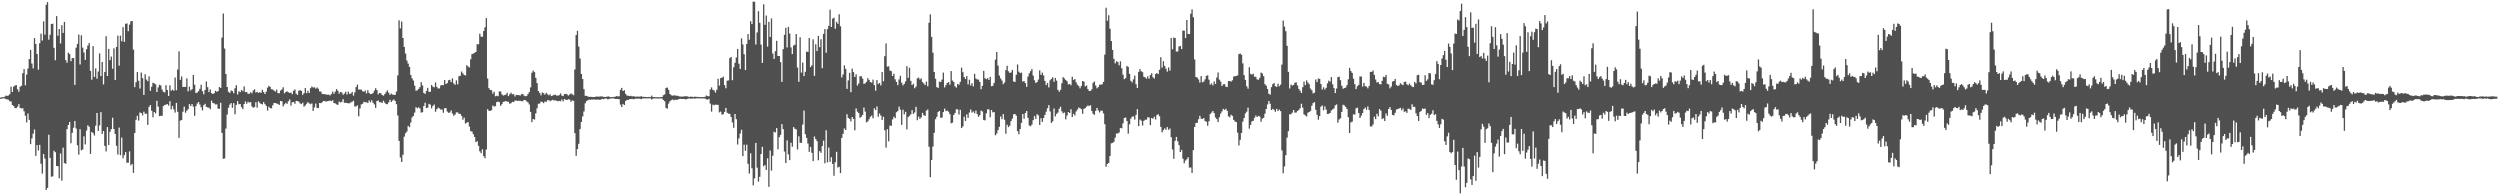<svg xmlns="http://www.w3.org/2000/svg" width="1920" height="150"><path fill="#4f4f4f" d="M0 74.945h1v1H0zM1 74.61h1v1H1zM2 74.635h1v1H2zM3 74.329h1v1.128H3zM4 73.424h1v2.772H4zM5 73.609h1v2.655H5zM6 73.368h1v3.243H6zM7 72.283h1v5.549H7zM8 66.57h1v11.319H8zM9 70.625h1v10.01H9zM10 66.584h1v14.774H10zM11 65.679h1v17.307H11zM12 65.334h1v17.782H12zM13 68.553h1v13.42H13zM14 70.456h1v9.493H14zM15 66.615h1v16.203H15zM16 65.824h1v17.509H16zM17 56.208h1v26.886H17zM18 53.045h1v32.48H18zM19 65.495h1v23.389H19zM20 57.227h1v36.843H20zM21 52.637h1v34.551H21zM22 45.377h1v46.658H22zM23 38.396h1v72.277H23zM24 48.778h1v57.507H24zM25 52.526h1v50.138H25zM26 29.232h1v70.237H26zM27 33.727h1v85.97H27zM28 41.452h1v69.95H28zM29 53.515h1v61.971H29zM30 33.186h1v78.067H30zM31 25.862h1v99.861H31zM32 31.143h1v102.205H32zM33 16.372h1v101.964H33zM34 26.634h1v95.195H34zM35 3.71h1v142.171H35zM36 1.597h1v142.618H36zM37 30.469h1v73.007H37zM38 26.693h1v94.598H38zM39 18.478h1v117.262H39zM40 18.178h1v117.266H40zM41 36.697h1v79.063H41zM42 46.284h1v70.606H42zM43 12.37h1v115.115H43zM44 27.464h1v100.177H44zM45 22.249h1v114.642H45zM46 33.366h1v84.518H46zM47 19.359h1v119.409H47zM48 25.289h1v88.141H48zM49 16.771h1v108.457H49zM50 46.176h1v79.598H50zM51 48.188h1v50.999H51zM52 40.516h1v55.48H52zM53 41.588h1v52.046H53zM54 47.01h1v63.016H54zM55 44.652h1v57.363H55zM56 44.521h1v53.577H56zM57 65.197h1v27.686H57zM58 36.629h1v62.071H58zM59 33.699h1v77.855H59zM60 26.526h1v92.282H60zM61 49.505h1v49.74H61zM62 27.159h1v88.326H62zM63 36.565h1v78.303H63zM64 40.39h1v64.294H64zM65 45.972h1v64.918H65zM66 37.795h1v62.435H66zM67 34.947h1v61.268H67zM68 33.088h1v64.283H68zM69 54.436h1v63.768H69zM70 61.208h1v40.101H70zM71 35.451h1v66.857H71zM72 59.07h1v45.005H72zM73 52.576h1v43.973H73zM74 60.438h1v26.326H74zM75 54.922h1v45.63H75zM76 41.027h1v55.295H76zM77 58.44h1v27.698H77zM78 47.638h1v55.148H78zM79 64.849h1v35.759H79zM80 55.251h1v56.756H80zM81 27.816h1v88.498H81zM82 58.347h1v39.277H82zM83 37.538h1v73.804H83zM84 46.177h1v55.063H84zM85 43.409h1v55.751H85zM86 52.771h1v37.647H86zM87 37.103h1v61.991H87zM88 61.372h1v41.517H88zM89 36.067h1v75.925H89zM90 27.353h1v91.31H90zM91 50.424h1v47.58H91zM92 27.379h1v91.891H92zM93 31.733h1v73.883H93zM94 20.82h1v100.768H94zM95 32.157h1v86.961H95zM96 18.256h1v98.567H96zM97 17.982h1v106.982H97zM98 23.94h1v101.023H98zM99 18.885h1v97.404H99zM100 16.382h1v110.596H100zM101 16.104h1v109.813H101zM102 38.097h1v94.653H102zM103 66.939h1v35.254H103zM104 63.112h1v28.912H104zM105 55.36h1v33.56H105zM106 62.031h1v30.595H106zM107 67.968h1v18.381H107zM108 55.692h1v31.149H108zM109 60.038h1v28.601H109zM110 72.932h1v12.84H110zM111 57.004h1v30.366H111zM112 61.155h1v26.202H112zM113 62.404h1v33.502H113zM114 58.645h1v23.446H114zM115 69.737h1v10.882H115zM116 66.607h1v18.414H116zM117 63.564h1v26.506H117zM118 64.058h1v21.983H118zM119 64.784h1v22.331H119zM120 70.677h1v6.724H120zM121 67.112h1v14.756H121zM122 65.075h1v24.101H122zM123 65.653h1v23.293H123zM124 68.782h1v20.169H124zM125 70.496h1v10.975H125zM126 70.959h1v9.714H126zM127 65.432h1v14.913H127zM128 69.145h1v10.767H128zM129 73.694h1v7.4H129zM130 65.53h1v12.192H130zM131 69.656h1v14.292H131zM132 68.815h1v12.539H132zM133 69.671h1v14.351H133zM134 59.566h1v26.899H134zM135 69.305h1v9.729H135zM136 53.426h1v32.445H136zM137 39.417h1v66.467H137zM138 61.341h1v31.281H138zM139 58.73h1v33.464H139zM140 66.744h1v19.079H140zM141 66.736h1v15.171H141zM142 66.786h1v19.769H142zM143 60.216h1v24.761H143zM144 70.132h1v13.741H144zM145 66.585h1v13.382H145zM146 69.414h1v12.045H146zM147 68.53h1v11.411H147zM148 57.593h1v24.334H148zM149 65.035h1v23.906H149zM150 71.494h1v10.022H150zM151 71.088h1v8.439H151zM152 69.999h1v8.343H152zM153 68.207h1v12.056H153zM154 65.055h1v17.38H154zM155 70.021h1v14.822H155zM156 72.387h1v8.436H156zM157 69.097h1v10.61H157zM158 62.546h1v19.54H158zM159 66.988h1v15.549H159zM160 70.682h1v12.062H160zM161 68.673h1v15.248H161zM162 71.55h1v5.782H162zM163 72.185h1v6.897H163zM164 71.644h1v7.749H164zM165 69.726h1v10.491H165zM166 70.525h1v9.622H166zM167 70.004h1v13.423H167zM168 66.854h1v16.727H168zM169 67.541h1v11.434H169zM170 28.882h1v73.223H170zM171 10.413h1v111.56H171zM172 37.259h1v84.46H172zM173 56.824h1v41.909H173zM174 66.802h1v21.161H174zM175 70.431h1v12.32H175zM176 71.449h1v8.881H176zM177 69.465h1v9.674H177zM178 69.959h1v12.83H178zM179 71.578h1v7.645H179zM180 67.802h1v19.948H180zM181 65.457h1v15.105H181zM182 72.574h1v5.097H182zM183 70.016h1v10.029H183zM184 70.767h1v9.166H184zM185 69.046h1v13.276H185zM186 70.017h1v13.896H186zM187 66.367h1v13.528H187zM188 70.753h1v7.188H188zM189 70.66h1v8.987H189zM190 72.044h1v6.12H190zM191 71.994h1v6.826H191zM192 70.946h1v7.496H192zM193 71.67h1v10.028H193zM194 69.549h1v13.231H194zM195 68.511h1v13.617H195zM196 71.024h1v7.475H196zM197 70.485h1v12.212H197zM198 71.304h1v6.497H198zM199 70.824h1v8.148H199zM200 71.327h1v8.519H200zM201 68.953h1v11.207H201zM202 70.672h1v7.744H202zM203 72.192h1v7.785H203zM204 70.333h1v10.966H204zM205 67.321h1v17.69H205zM206 65.928h1v16.05H206zM207 66.738h1v16.381H207zM208 68.551h1v14.626H208zM209 68.701h1v12.214H209zM210 69.575h1v9.455H210zM211 70.364h1v8.788H211zM212 68.835h1v10.703H212zM213 71.507h1v8.338H213zM214 71.602h1v8.969H214zM215 69.548h1v8.006H215zM216 68.649h1v9.123H216zM217 67.041h1v14.69H217zM218 71.687h1v8.4H218zM219 70.641h1v8.343H219zM220 70.143h1v9.608H220zM221 70.882h1v6.895H221zM222 71.383h1v4.939H222zM223 71.102h1v10.019H223zM224 72.325h1v6.228H224zM225 69.709h1v8.693H225zM226 68.715h1v10.986H226zM227 71.993h1v5.462H227zM228 72.866h1v4.768H228zM229 69.618h1v8.521H229zM230 69.281h1v10.128H230zM231 69.772h1v10.182H231zM232 72.876h1v5.993H232zM233 71.529h1v10.405H233zM234 67.65h1v13.309H234zM235 71.555h1v8.108H235zM236 69.733h1v8.715H236zM237 71.406h1v8.028H237zM238 67.742h1v12.282H238zM239 66.478h1v12.934H239zM240 67.188h1v18.003H240zM241 67.086h1v15.445H241zM242 68.031h1v11.536H242zM243 67.166h1v15.669H243zM244 68.144h1v14.917H244zM245 70.201h1v8.896H245zM246 70.356h1v8.92H246zM247 72.154h1v6.344H247zM248 72.294h1v5.172H248zM249 72.273h1v5.458H249zM250 72.61h1v5.388H250zM251 72.722h1v4.98H251zM252 72.666h1v4.847H252zM253 73.336h1v3.889H253zM254 72.288h1v5.423H254zM255 70.375h1v6.617H255zM256 72.051h1v7.079H256zM257 70.355h1v9.064H257zM258 68.453h1v11.71H258zM259 69.737h1v10.792H259zM260 71.922h1v6.093H260zM261 70.668h1v8.019H261zM262 71.01h1v7.237H262zM263 72.811h1v3.382H263zM264 71.812h1v7.155H264zM265 70.454h1v8.491H265zM266 72.545h1v6.533H266zM267 70.372h1v8.986H267zM268 72.076h1v7.225H268zM269 71.768h1v6.844H269zM270 70.61h1v7.494H270zM271 73.461h1v3.901H271zM272 70.947h1v10.793H272zM273 66.876h1v14.91H273zM274 64.949h1v15.947H274zM275 68.881h1v20.47H275zM276 68.675h1v14.643H276zM277 68.865h1v11.351H277zM278 69.98h1v9.758H278zM279 70.495h1v7.7H279zM280 69.469h1v9.109H280zM281 71.705h1v6.792H281zM282 69.297h1v9.834H282zM283 71.314h1v5.771H283zM284 72.318h1v6.257H284zM285 72.159h1v4.847H285zM286 71.469h1v7.41H286zM287 69.569h1v10.61H287zM288 67.736h1v15.124H288zM289 69.177h1v8.457H289zM290 72.477h1v4.727H290zM291 71.366h1v7.197H291zM292 71.653h1v6.798H292zM293 72.964h1v6.134H293zM294 73.489h1v3.88H294zM295 72.315h1v6.499H295zM296 70.87h1v9.008H296zM297 69.374h1v10.715H297zM298 71.15h1v7.494H298zM299 72.87h1v3.799H299zM300 71.926h1v6.425H300zM301 72.578h1v4.643H301zM302 72.844h1v3.506H302zM303 72.859h1v4.712H303zM304 70.324h1v9.703H304zM305 57.919h1v30.747H305zM306 15.607h1v92.624H306zM307 21.805h1v99.207H307zM308 16.53h1v107.9H308zM309 29.198h1v89.686H309zM310 36.037h1v68.942H310zM311 41.122h1v61.231H311zM312 46.557h1v54.436H312zM313 48.864h1v47.816H313zM314 51.401h1v46.308H314zM315 57.533h1v36.58H315zM316 60.176h1v29.973H316zM317 61.823h1v27.151H317zM318 65.793h1v20.622H318zM319 69.639h1v12.686H319zM320 69.39h1v13.789H320zM321 68.325h1v14.041H321zM322 66.992h1v16.334H322zM323 63.066h1v23.445H323zM324 65.565h1v20.55H324zM325 71.36h1v10.07H325zM326 72.088h1v6.755H326zM327 69.772h1v13.227H327zM328 67.556h1v15.127H328zM329 70.567h1v9.198H329zM330 70.463h1v9.924H330zM331 65.271h1v17.955H331zM332 66.536h1v14.832H332zM333 67.066h1v13.201H333zM334 63.343h1v22.519H334zM335 66.734h1v17.197H335zM336 67.92h1v14.757H336zM337 67.868h1v15.4H337zM338 65.625h1v18.48H338zM339 65.239h1v18.875H339zM340 65.454h1v21.131H340zM341 61.51h1v21.633H341zM342 64.503h1v18.529H342zM343 63.807h1v21.863H343zM344 61.667h1v24.94H344zM345 61.274h1v25.08H345zM346 63.063h1v21.797H346zM347 60.15h1v27.055H347zM348 64.038h1v24.904H348zM349 65.106h1v22.902H349zM350 61.708h1v24.602H350zM351 64.748h1v21.575H351zM352 58.52h1v28.894H352zM353 58.158h1v29.295H353zM354 54.929h1v34.077H354zM355 56.301h1v35.637H355zM356 57.541h1v32.82H356zM357 57.942h1v36.95H357zM358 50.08h1v44.173H358zM359 51.065h1v42.7H359zM360 51.802h1v45.425H360zM361 45.534h1v55.173H361zM362 41.536h1v59.528H362zM363 41.149h1v61.906H363zM364 40.566h1v64.622H364zM365 39.824h1v69.339H365zM366 33.962h1v74.454H366zM367 34.021h1v77.947H367zM368 25.851h1v90.378H368zM369 28.164h1v89.543H369zM370 28.232h1v86.429H370zM371 23.847h1v96.081H371zM372 20.95h1v100.553H372zM373 13.896h1v100.943H373zM374 60.253h1v23.614H374zM375 67.685h1v17.374H375zM376 69.057h1v16.207H376zM377 69.268h1v15.375H377zM378 71.908h1v9.117H378zM379 70.415h1v11.468H379zM380 73.945h1v7.575H380zM381 73.538h1v4.914H381zM382 73.896h1v4.058H382zM383 70.211h1v8.255H383zM384 70.306h1v10.989H384zM385 72.445h1v7.535H385zM386 73.355h1v4.901H386zM387 73.011h1v4.973H387zM388 72.669h1v4.912H388zM389 71.262h1v6.753H389zM390 73.851h1v4.324H390zM391 72.42h1v7.318H391zM392 71.197h1v8.048H392zM393 72.47h1v5.714H393zM394 72.246h1v6.182H394zM395 74.078h1v3.212H395zM396 72.859h1v4.305H396zM397 73.034h1v4.517H397zM398 72.989h1v4.375H398zM399 73.423h1v3.97H399zM400 72.338h1v5.388H400zM401 72.085h1v5.691H401zM402 73.427h1v3.3H402zM403 73.938h1v2.957H403zM404 73.683h1v4.164H404zM405 72.171h1v6.4H405zM406 70.722h1v9.495H406zM407 67.102h1v18.879H407zM408 55.876h1v37.971H408zM409 54.185h1v37.231H409zM410 55.409h1v36.422H410zM411 59.789h1v27.294H411zM412 63.869h1v19.255H412zM413 69.898h1v9.81H413zM414 71.32h1v8.174H414zM415 73.227h1v4.75H415zM416 70.955h1v7.4H416zM417 71.587h1v7.668H417zM418 72.708h1v5.205H418zM419 71.29h1v6.989H419zM420 72.333h1v4.643H420zM421 73.222h1v3.681H421zM422 72.427h1v5.303H422zM423 73.757h1v3.354H423zM424 73.419h1v3.216H424zM425 72.883h1v4.367H425zM426 72.692h1v4.295H426zM427 73.402h1v4.017H427zM428 73.43h1v4.367H428zM429 73.076h1v4.367H429zM430 71.751h1v6.005H430zM431 73.363h1v3.033H431zM432 73.816h1v4.076H432zM433 72.219h1v3.841H433zM434 72.077h1v4.516H434zM435 72.426h1v4.429H435zM436 73.371h1v2.839H436zM437 72.612h1v3.826H437zM438 71.722h1v6.463H438zM439 72.42h1v4.686H439zM440 73.129h1v4.357H440zM441 53.334h1v48.937H441zM442 26.864h1v92.813H442zM443 23.672h1v90.827H443zM444 35.739h1v74.697H444zM445 44.957h1v54.211H445zM446 56.781h1v36.927H446zM447 60.661h1v28.793H447zM448 68.506h1v17.11H448zM449 73.57h1v5.742H449zM450 73.609h1v3.937H450zM451 74.097h1v2.9H451zM452 74.467h1v2.04H452zM453 74.293h1v2.342H453zM454 74.436h1v1.89H454zM455 74.541h1v1.998H455zM456 74.494h1v1.782H456zM457 74.303h1v2.3H457zM458 74.067h1v2.434H458zM459 74.259h1v2.208H459zM460 74.188h1v2.438H460zM461 73.979h1v2.503H461zM462 74.107h1v1.752H462zM463 74.403h1v1.765H463zM464 74.449h1v1.381H464zM465 74.396h1v1.113H465zM466 74.128h1v2.118H466zM467 74.057h1v2.147H467zM468 74.551h1v1.102H468zM469 74.578h1v1.093H469zM470 74.522h1v1.016H470zM471 74.45h1v1.123H471zM472 74.225h1v1.775H472zM473 73.804h1v2.173H473zM474 74.041h1v2.007H474zM475 73.923h1v2.257H475zM476 69.091h1v11.226H476zM477 67.478h1v14.673H477zM478 69.883h1v9.931H478zM479 69.32h1v11.33H479zM480 72.054h1v5.529H480zM481 73.374h1v3.383H481zM482 73.503h1v3.255H482zM483 73.755h1v2.429H483zM484 73.556h1v2.481H484zM485 74.026h1v1.884H485zM486 73.877h1v2.349H486zM487 74.123h1v1.877H487zM488 74.248h1v1.449H488zM489 74.187h1v1.659H489zM490 74.17h1v1.525H490zM491 74.249h1v1.555H491zM492 73.848h1v2.349H492zM493 74.37h1v1.266H493zM494 74.308h1v1.278H494zM495 74.497h1v1.07H495zM496 74.453h1v1.128H496zM497 74.525h1v1H497zM498 74.382h1v1.11H498zM499 74.575h1v1H499zM500 73.426h1v2.986H500zM501 74.496h1v1.295H501zM502 74.524h1v1H502zM503 74.664h1v1H503zM504 74.637h1v1H504zM505 74.656h1v1H505zM506 74.632h1v1H506zM507 74.581h1v1H507zM508 74.511h1v1.195H508zM509 73.128h1v3.721H509zM510 72.513h1v5.275H510zM511 67.558h1v15.263H511zM512 67.246h1v16.21H512zM513 68.974h1v10.577H513zM514 72.165h1v5.637H514zM515 73.088h1v3.86H515zM516 73.476h1v2.901H516zM517 73.29h1v3.692H517zM518 73.24h1v3.28H518zM519 73.575h1v3.148H519zM520 73.528h1v3.067H520zM521 73.966h1v2.087H521zM522 74.131h1v1.736H522zM523 74.248h1v1.803H523zM524 74.092h1v1.844H524zM525 74.073h1v1.972H525zM526 73.86h1v2.457H526zM527 73.92h1v2.228H527zM528 74.198h1v1.483H528zM529 74.485h1v1.106H529zM530 74.117h1v1.699H530zM531 74.328h1v1.412H531zM532 74.425h1v1.072H532zM533 74.304h1v1.449H533zM534 74.3h1v1.324H534zM535 74.455h1v1.01H535zM536 74.443h1v1.069H536zM537 74.56h1v1H537zM538 74.599h1v1H538zM539 74.62h1v1H539zM540 74.496h1v1H540zM541 74.354h1v1.354H541zM542 73.315h1v3.005H542zM543 73.81h1v2.755H543zM544 73.915h1v2.029H544zM545 68.692h1v10.892H545zM546 67.101h1v18.592H546zM547 68.969h1v11.393H547zM548 69.459h1v11.413H548zM549 71.078h1v9.275H549zM550 68.938h1v11.538H550zM551 60.515h1v20.046H551zM552 65.745h1v20.601H552zM553 59.987h1v25.731H553zM554 59.664h1v28.385H554zM555 58.897h1v28.758H555zM556 65.37h1v20.583H556zM557 67.767h1v15.139H557zM558 61.967h1v24.663H558zM559 61.739h1v25.564H559zM560 44.66h1v42.802H560zM561 43.764h1v46.051H561zM562 61.617h1v32.402H562zM563 51.671h1v46.479H563zM564 48.229h1v39.34H564zM565 44.152h1v47.404H565zM566 37.634h1v73.365H566zM567 48.952h1v57.325H567zM568 52.936h1v49.626H568zM569 29.456h1v70.213H569zM570 34.146h1v85.773H570zM571 41.676h1v69.418H571zM572 53.782h1v61.98H572zM573 33.74h1v77.389H573zM574 26.185h1v99.639H574zM575 30.522h1v102.791H575zM576 16.299h1v101.484H576zM577 18.513h1v110.717H577zM578 1.249h1v141.116H578zM579 1.374h1v135.638H579zM580 34.225h1v75.523H580zM581 24.916h1v103.84H581zM582 8.626h1v130.902H582zM583 17.517h1v118.242H583zM584 34.211h1v84.099H584zM585 48.351h1v64.452H585zM586 3.259h1v124.468H586zM587 19.07h1v107.703H587zM588 11.924h1v118.593H588zM589 35.766h1v85.838H589zM590 16.745h1v126.728H590zM591 28.353h1v87.281H591zM592 14.171h1v116.899H592zM593 41.085h1v78.538H593zM594 45.252h1v55.963H594zM595 39.297h1v62.43H595zM596 31.323h1v67.023H596zM597 42.995h1v71.681H597zM598 43.02h1v62.326H598zM599 47.715h1v55.838H599zM600 62.853h1v32.473H600zM601 37.737h1v61.468H601zM602 26.796h1v89.597H602zM603 21.367h1v103.874H603zM604 36.478h1v71.364H604zM605 20.654h1v97.898H605zM606 25.745h1v97.242H606zM607 36.418h1v73.219H607zM608 41.54h1v71.162H608zM609 34.981h1v62.592H609zM610 34.286h1v64.601H610zM611 26.178h1v73.227H611zM612 51.841h1v62.894H612zM613 62.825h1v41.888H613zM614 28.605h1v80.95H614zM615 55.771h1v54.011H615zM616 48.02h1v47.668H616zM617 58.423h1v26.486H617zM618 55.088h1v47.952H618zM619 39.612h1v66.336H619zM620 39.884h1v70.358H620zM621 29.151h1v87.505H621zM622 51.492h1v61.353H622zM623 50.261h1v67.098H623zM624 30.184h1v93.546H624zM625 58.241h1v46.556H625zM626 33.988h1v72.754H626zM627 39.228h1v69.221H627zM628 27.562h1v95.53H628zM629 36.254h1v79.813H629zM630 30.171h1v87.196H630zM631 52.353h1v59.814H631zM632 26.037h1v82.011H632zM633 22.387h1v102.984H633zM634 40.523h1v59.5H634zM635 22.349h1v102.386H635zM636 19.881h1v93.401H636zM637 7.416h1v116.911H637zM638 20.675h1v100.035H638zM639 14.28h1v111.614H639zM640 13.589h1v121.375H640zM641 22.089h1v102.469H641zM642 16.72h1v99.879H642zM643 18.267h1v110.387H643zM644 10.94h1v117.173H644zM645 20.187h1v112.725H645zM646 59.465h1v46.429H646zM647 57.177h1v45.574H647zM648 50.18h1v48.461H648zM649 52.915h1v46.928H649zM650 68.232h1v19.471H650zM651 61.755h1v28.763H651zM652 55.911h1v35.422H652zM653 70.821h1v22.466H653zM654 52.678h1v37.168H654zM655 55.349h1v36.035H655zM656 59.113h1v40.951H656zM657 57.104h1v26.152H657zM658 65.713h1v20.028H658zM659 64.144h1v22.716H659zM660 58.555h1v31.89H660zM661 58.528h1v31.153H661zM662 60.352h1v27.906H662zM663 64.424h1v18.211H663zM664 63.983h1v21.742H664zM665 62.836h1v31.097H665zM666 60.034h1v33.212H666zM667 61.394h1v30.178H667zM668 63.007h1v26.708H668zM669 63.478h1v25.261H669zM670 61.123h1v29.697H670zM671 65.371h1v17.807H671zM672 69.627h1v14.891H672zM673 61.55h1v20.234H673zM674 64.592h1v25.035H674zM675 63.749h1v23.37H675zM676 65.63h1v23.134H676zM677 55.22h1v36.893H677zM678 62.398h1v27.283H678zM679 43.18h1v56.88H679zM680 33.326h1v80.107H680zM681 51.215h1v48.025H681zM682 50.93h1v57.602H682zM683 54.146h1v42.264H683zM684 54.667h1v41.968H684zM685 58.336h1v33.398H685zM686 56.563h1v33.093H686zM687 60.923h1v29.853H687zM688 62.861h1v23.382H688zM689 65.368h1v19.963H689zM690 61.006h1v20.872H690zM691 58.193h1v26.031H691zM692 63.464h1v32.452H692zM693 65.611h1v18.665H693zM694 64.411h1v23.469H694zM695 62.44h1v23.425H695zM696 50.774h1v48.655H696zM697 59.736h1v30.176H697zM698 51.964h1v36.977H698zM699 62.119h1v25.684H699zM700 65.292h1v19.289H700zM701 64.327h1v23.182H701zM702 67.777h1v18.536H702zM703 66.472h1v15.556H703zM704 60.153h1v32.173H704zM705 59.599h1v29.948H705zM706 61.01h1v30.261H706zM707 60.267h1v29.914H707zM708 63.056h1v23.642H708zM709 64.1h1v24.275H709zM710 65.356h1v23.674H710zM711 62.625h1v22.337H711zM712 66.275h1v17.831H712zM713 17.513h1v95.187H713zM714 11.037h1v125.064H714zM715 28.32h1v94.582H715zM716 40.47h1v72.128H716zM717 55.283h1v46.686H717zM718 60.466h1v31.084H718zM719 66.939h1v22.788H719zM720 67.55h1v18.398H720zM721 62.672h1v22.562H721zM722 62.975h1v27.47H722zM723 61.146h1v29.104H723zM724 55.75h1v30.326H724zM725 67.132h1v16.319H725zM726 65.379h1v19.956H726zM727 63.733h1v21.211H727zM728 62.954h1v22.812H728zM729 65.043h1v22.683H729zM730 54.602h1v40.058H730zM731 61.86h1v32.369H731zM732 62.989h1v25.291H732zM733 66.321h1v20.398H733zM734 67.265h1v16.643H734zM735 64.388h1v19.627H735zM736 65.139h1v22.804H736zM737 62.873h1v21.454H737zM738 51.912h1v46.465H738zM739 55.473h1v41.588H739zM740 59.17h1v30.473H740zM741 60.605h1v32.255H741zM742 58.374h1v29.509H742zM743 64.805h1v25.716H743zM744 61.229h1v25.202H744zM745 65.646h1v18.398H745zM746 63.855h1v22.639H746zM747 66.368h1v19.193H747zM748 56.697h1v30.335H748zM749 60.314h1v24.609H749zM750 61.03h1v26.574H750zM751 61.111h1v28.573H751zM752 62.949h1v25.512H752zM753 68.481h1v16.447H753zM754 65.89h1v19.698H754zM755 54.446h1v37.646H755zM756 60.115h1v32.359H756zM757 60.844h1v26.219H757zM758 60.002h1v23.968H758zM759 61.465h1v22.592H759zM760 59.036h1v31.018H760zM761 66.223h1v18.305H761zM762 65.89h1v20.448H762zM763 63.62h1v22.435H763zM764 45.792h1v58.068H764zM765 39.876h1v62.687H765zM766 50.332h1v49.546H766zM767 58.016h1v39.352H767zM768 60.224h1v29.229H768zM769 61.832h1v29.708H769zM770 64.658h1v22.976H770zM771 63.381h1v28.594H771zM772 53.849h1v48.843H772zM773 50.523h1v45.21H773zM774 54.714h1v42.946H774zM775 56.085h1v40.425H775zM776 55.623h1v37.453H776zM777 53.699h1v37.413H777zM778 62.585h1v25.21H778zM779 62.959h1v24.578H779zM780 57.437h1v31.397H780zM781 49.513h1v51.204H781zM782 55.068h1v48.045H782zM783 56.119h1v42.981H783zM784 55.76h1v38.586H784zM785 62.614h1v24.934H785zM786 62.238h1v28.96H786zM787 63.778h1v23.008H787zM788 66.655h1v18.609H788zM789 58.84h1v31.681H789zM790 56.259h1v40.146H790zM791 54.691h1v42.3H791zM792 53.029h1v42.655H792zM793 58.08h1v34.195H793zM794 61.631h1v27.522H794zM795 63.748h1v27.528H795zM796 62.98h1v24.715H796zM797 61.093h1v27.55H797zM798 54.076h1v41.928H798zM799 57.491h1v33.3H799zM800 55.747h1v37.878H800zM801 57.975h1v32.661H801zM802 62.117h1v26.22H802zM803 65.334h1v20.445H803zM804 63.767h1v19.387H804zM805 67.118h1v13.646H805zM806 61.621h1v24.002H806zM807 60.591h1v33.84H807zM808 59.338h1v33.83H808zM809 62.845h1v20.532H809zM810 59.912h1v29.548H810zM811 61.884h1v25.581H811zM812 69.001h1v17.4H812zM813 70.442h1v13.055H813zM814 68.971h1v13.022H814zM815 64.007h1v21.493H815zM816 59.237h1v27.801H816zM817 60.265h1v26.091H817zM818 61.374h1v30.254H818zM819 62.376h1v26.35H819zM820 64.846h1v21.146H820zM821 64.45h1v22.319H821zM822 65.465h1v18.384H822zM823 58.941h1v30.928H823zM824 61.444h1v25.976H824zM825 60.655h1v28.047H825zM826 63.166h1v22.445H826zM827 65.065h1v19.13H827zM828 66.12h1v16.464H828zM829 67.838h1v15.295H829zM830 65.958h1v17.904H830zM831 62.225h1v25.179H831zM832 62.716h1v20.849H832zM833 66.356h1v16.703H833zM834 65.643h1v16.205H834zM835 68.415h1v12.659H835zM836 69.846h1v11.545H836zM837 69.874h1v10.904H837zM838 68.62h1v16.569H838zM839 63.628h1v23.761H839zM840 62.559h1v25.633H840zM841 65.625h1v19.514H841zM842 67.86h1v15.039H842zM843 66.849h1v17.927H843zM844 65.056h1v21.296H844zM845 64.995h1v19.975H845zM846 64.782h1v20.253H846zM847 62.865h1v24.262H847zM848 41.912h1v53.482H848zM849 5.954h1v122.104H849zM850 15.903h1v109.98H850zM851 11.718h1v113.429H851zM852 22.017h1v97.752H852zM853 31.538h1v78.546H853zM854 38.335h1v71.458H854zM855 45.174h1v63.71H855zM856 48.711h1v56.976H856zM857 46.998h1v55.505H857zM858 47.646h1v54.885H858zM859 50.182h1v51.598H859zM860 47.091h1v51.137H860zM861 52.427h1v46.131H861zM862 57.376h1v37.321H862zM863 60.8h1v29.818H863zM864 60.004h1v30.206H864zM865 50.656h1v42.251H865zM866 51.476h1v51.177H866zM867 56.713h1v38.775H867zM868 62.044h1v29.021H868zM869 63.3h1v26.359H869zM870 60.916h1v28.494H870zM871 58.094h1v33.78H871zM872 64.669h1v23.553H872zM873 67.57h1v16.224H873zM874 55.242h1v41.636H874zM875 53.113h1v38.693H875zM876 54.731h1v37.927H876zM877 55.425h1v40.984H877zM878 58.933h1v33.904H878zM879 59.436h1v32.499H879zM880 60.399h1v31.531H880zM881 58.604h1v31.457H881zM882 60.48h1v29.794H882zM883 57.641h1v38.498H883zM884 56.243h1v34.377H884zM885 59.317h1v31.881H885zM886 60.294h1v29.429H886zM887 56.902h1v34.901H887zM888 56.069h1v32.289H888zM889 56.958h1v30.745H889zM890 53.587h1v35.728H890zM891 43.942h1v53.478H891zM892 51.943h1v49.671H892zM893 47.004h1v52.933H893zM894 50.662h1v47.9H894zM895 52.773h1v46.864H895zM896 54.975h1v42.593H896zM897 51.768h1v47.916H897zM898 54.198h1v44.532H898zM899 29.144h1v76.204H899zM900 37.833h1v76.973H900zM901 28.839h1v93.122H901zM902 29.213h1v78.938H902zM903 39.65h1v65.49H903zM904 39.467h1v69H904zM905 35.692h1v75.739H905zM906 35.288h1v81.424H906zM907 37.693h1v77.468H907zM908 23.461h1v98.424H908zM909 23.59h1v101.783H909zM910 29.248h1v94.032H910zM911 15.356h1v106.966H911zM912 26.001h1v94.705H912zM913 26.222h1v102.516H913zM914 10.568h1v118.024H914zM915 7.241h1v125.593H915zM916 13.248h1v102.026H916zM917 45.676h1v51.846H917zM918 59.129h1v35.404H918zM919 59.557h1v34.708H919zM920 60.953h1v30.657H920zM921 63.453h1v25.529H921zM922 58.469h1v32.666H922zM923 63.166h1v28.251H923zM924 62.628h1v28.003H924zM925 60.937h1v32.021H925zM926 58.219h1v35.25H926zM927 57.891h1v38.679H927zM928 61.199h1v31.946H928zM929 64.959h1v22.525H929zM930 64.049h1v22.439H930zM931 65.579h1v19.62H931zM932 62.502h1v24.407H932zM933 64.464h1v25.763H933zM934 59.548h1v31.887H934zM935 55.671h1v38.09H935zM936 61.144h1v28.926H936zM937 62.62h1v24.606H937zM938 66.065h1v19.44H938zM939 64.767h1v18.833H939zM940 64.608h1v19.804H940zM941 66.535h1v16.958H941zM942 66.884h1v18.237H942zM943 62.256h1v27.085H943zM944 62.276h1v27.837H944zM945 62.682h1v25.506H945zM946 61.628h1v27.373H946zM947 58.778h1v33.294H947zM948 58.55h1v34.785H948zM949 58.336h1v35.402H949zM950 57.922h1v43.98H950zM951 41.568h1v70.134H951zM952 41.116h1v66.253H952zM953 42.066h1v60.038H953zM954 48.68h1v44.723H954zM955 57.689h1v32.975H955zM956 61.376h1v25.726H956zM957 66.242h1v19.532H957zM958 68.087h1v14.603H958zM959 51.598h1v47.218H959zM960 56.729h1v39.236H960zM961 57.278h1v35.979H961zM962 56.562h1v36.222H962zM963 58.869h1v31.602H963zM964 59.049h1v29.695H964zM965 60.962h1v28.883H965zM966 61.232h1v27.741H966zM967 59.774h1v29.73H967zM968 55.757h1v37.799H968zM969 56.498h1v34.538H969zM970 58.525h1v31.976H970zM971 64.673h1v22.632H971zM972 65.77h1v17.967H972zM973 68.304h1v11.94H973zM974 71.971h1v5.575H974zM975 72.682h1v6.972H975zM976 66.9h1v17.596H976zM977 64.619h1v18.936H977zM978 63.673h1v20.716H978zM979 66.155h1v19.695H979zM980 66.749h1v16.869H980zM981 64.264h1v21.059H981zM982 66.246h1v17.953H982zM983 65.003h1v20.353H983zM984 49.617h1v65.885H984zM985 15.795h1v117.276H985zM986 20.428h1v107.43H986zM987 23.981h1v95.207H987zM988 35.162h1v70.568H988zM989 55.202h1v45.581H989zM990 67.916h1v19.861H990zM991 64.971h1v22.78H991zM992 65.74h1v20.743H992zM993 65.222h1v19.267H993zM994 63.562h1v22.989H994zM995 63.253h1v23.186H995zM996 65.58h1v19.721H996zM997 68.23h1v16.22H997zM998 69.681h1v13.482H998zM999 71.415h1v8.237H999zM1000 66.955h1v15.668H1000zM1001 62.721h1v25.062H1001zM1002 65.399h1v23.203H1002zM1003 61.702h1v27.73H1003zM1004 63.387h1v23.179H1004zM1005 64.702h1v21.324H1005zM1006 68.027h1v17.143H1006zM1007 69.344h1v11.886H1007zM1008 71.716h1v7.444H1008zM1009 71.157h1v7.304H1009zM1010 61.024h1v23.261H1010zM1011 63.053h1v25.126H1011zM1012 60.336h1v31.562H1012zM1013 60.554h1v28.619H1013zM1014 64.577h1v17.327H1014zM1015 68.748h1v12.249H1015zM1016 67.09h1v17.587H1016zM1017 68.772h1v12.935H1017zM1018 67.488h1v16.697H1018zM1019 64.065h1v23.483H1019zM1020 61.945h1v25.457H1020zM1021 62.698h1v24.09H1021zM1022 59.21h1v25.656H1022zM1023 64.736h1v19.275H1023zM1024 67.701h1v15.624H1024zM1025 71.48h1v9.473H1025zM1026 68.019h1v12.172H1026zM1027 59.287h1v34.936H1027zM1028 58.865h1v32.877H1028zM1029 61.581h1v29.239H1029zM1030 65.823h1v20.134H1030zM1031 68.137h1v12.3H1031zM1032 67.613h1v13.381H1032zM1033 67.236h1v14.9H1033zM1034 65.398h1v18.35H1034zM1035 60.917h1v29.076H1035zM1036 52.137h1v49.998H1036zM1037 54.592h1v39.416H1037zM1038 56.007h1v37.457H1038zM1039 60.439h1v27.367H1039zM1040 64.592h1v23.419H1040zM1041 68.459h1v14.692H1041zM1042 66.193h1v16.473H1042zM1043 65.159h1v21.623H1043zM1044 58.652h1v31.955H1044zM1045 58.851h1v29.982H1045zM1046 66.498h1v20.355H1046zM1047 63.642h1v20.125H1047zM1048 66.212h1v16.388H1048zM1049 66.47h1v17.868H1049zM1050 67.861h1v13.916H1050zM1051 65.974h1v18.54H1051zM1052 55.183h1v41.831H1052zM1053 55.227h1v41.924H1053zM1054 54.131h1v41.473H1054zM1055 57.553h1v32.032H1055zM1056 61.025h1v30.445H1056zM1057 63.362h1v24.05H1057zM1058 63.04h1v26.327H1058zM1059 64.594h1v19.157H1059zM1060 64.818h1v20.175H1060zM1061 62.083h1v29.375H1061zM1062 58.95h1v31.836H1062zM1063 59.304h1v33.698H1063zM1064 57.599h1v29.533H1064zM1065 64.379h1v24.521H1065zM1066 64.859h1v18.805H1066zM1067 67.848h1v14.372H1067zM1068 66.466h1v18.004H1068zM1069 62.634h1v25.656H1069zM1070 62.192h1v26.415H1070zM1071 60.545h1v26.098H1071zM1072 65.305h1v18.825H1072zM1073 66.097h1v17.627H1073zM1074 65.589h1v17.713H1074zM1075 63.948h1v18.879H1075zM1076 64.761h1v19.95H1076zM1077 65.385h1v17.93H1077zM1078 62.928h1v22.938H1078zM1079 62.71h1v22.789H1079zM1080 64.729h1v21.93H1080zM1081 65.462h1v17.925H1081zM1082 64.167h1v19.463H1082zM1083 65.478h1v18.989H1083zM1084 66.512h1v13.566H1084zM1085 66.869h1v15.159H1085zM1086 62.885h1v19.164H1086zM1087 64.09h1v22.947H1087zM1088 57.82h1v31.256H1088zM1089 57.419h1v35.467H1089zM1090 63.065h1v22.977H1090zM1091 63.451h1v21.736H1091zM1092 65.251h1v18.091H1092zM1093 65.105h1v18.578H1093zM1094 57.788h1v25.574H1094zM1095 62.088h1v26.11H1095zM1096 60.918h1v25.931H1096zM1097 56.047h1v34.694H1097zM1098 56.426h1v31.747H1098zM1099 64.765h1v22.587H1099zM1100 65.113h1v19.586H1100zM1101 61.583h1v26.791H1101zM1102 56.881h1v30.779H1102zM1103 46.935h1v45.871H1103zM1104 49.092h1v46.407H1104zM1105 60.802h1v37.439H1105zM1106 49.931h1v45.517H1106zM1107 44.948h1v46.309H1107zM1108 42.364h1v49.549H1108zM1109 39.1h1v69.379H1109zM1110 45.851h1v65.476H1110zM1111 51.471h1v53.289H1111zM1112 33.43h1v68.54H1112zM1113 35.969h1v80.723H1113zM1114 41.043h1v76.651H1114zM1115 53.838h1v62.931H1115zM1116 33.436h1v73.956H1116zM1117 25.806h1v100.926H1117zM1118 26.043h1v111.974H1118zM1119 14.983h1v101.457H1119zM1120 15.73h1v114.938H1120zM1121 8.482h1v139.986H1121zM1122 2.808h1v125.096H1122zM1123 27.593h1v85.994H1123zM1124 22.913h1v105.053H1124zM1125 13.169h1v130.666H1125zM1126 20.843h1v119.617H1126zM1127 35.946h1v85.737H1127zM1128 43.096h1v79.192H1128zM1129 9.507h1v128.208H1129zM1130 21.389h1v120.651H1130zM1131 21.238h1v113.989H1131zM1132 32.726h1v86.83H1132zM1133 18.275h1v120.604H1133zM1134 41.438h1v75.362H1134zM1135 14.93h1v113.785H1135zM1136 43.819h1v76.709H1136zM1137 42.937h1v56.443H1137zM1138 44.895h1v50.232H1138zM1139 40.616h1v56.684H1139zM1140 44.988h1v64.723H1140zM1141 46.753h1v52.397H1141zM1142 42.723h1v55.801H1142zM1143 63.22h1v31.617H1143zM1144 33.17h1v63.708H1144zM1145 20.152h1v89.502H1145zM1146 28.309h1v103.916H1146zM1147 37.64h1v80.179H1147zM1148 20.879h1v91.72H1148zM1149 34.798h1v75.473H1149zM1150 43.514h1v63.648H1150zM1151 38.066h1v82.228H1151zM1152 26.212h1v78.183H1152zM1153 29.819h1v70.887H1153zM1154 34.318h1v64.662H1154zM1155 43.124h1v75.302H1155zM1156 57.32h1v48.3H1156zM1157 25.458h1v84.093H1157zM1158 54.911h1v54.508H1158zM1159 47.459h1v48.438H1159zM1160 58.445h1v31.353H1160zM1161 49.132h1v54.079H1161zM1162 40.397h1v62.749H1162zM1163 49.625h1v49.358H1163zM1164 34.75h1v79.067H1164zM1165 58.341h1v51.977H1165zM1166 54.018h1v62.164H1166zM1167 27.715h1v90.783H1167zM1168 57.707h1v41.384H1168zM1169 40.394h1v75.526H1169zM1170 17.789h1v84.9H1170zM1171 20.2h1v101.678H1171zM1172 39.831h1v77.299H1172zM1173 24.791h1v90.177H1173zM1174 54.643h1v57.513H1174zM1175 27.826h1v94.254H1175zM1176 24.322h1v103.65H1176zM1177 30.577h1v70.348H1177zM1178 24.717h1v96.975H1178zM1179 22.03h1v91.311H1179zM1180 22.344h1v107.315H1180zM1181 36.258h1v89.513H1181zM1182 16.171h1v106.332H1182zM1183 18.026h1v109.477H1183zM1184 23.116h1v112.158H1184zM1185 21.028h1v102.187H1185zM1186 11.547h1v112.07H1186zM1187 17.955h1v115.51H1187zM1188 16.43h1v120.898H1188zM1189 56.926h1v49.741H1189zM1190 57.578h1v38.667H1190zM1191 46.249h1v49.952H1191zM1192 50.606h1v46.987H1192zM1193 66.895h1v26.308H1193zM1194 55.2h1v36.264H1194zM1195 53.037h1v42.189H1195zM1196 71.235h1v21.864H1196zM1197 50.766h1v40.895H1197zM1198 49.349h1v46.441H1198zM1199 57.42h1v44.151H1199zM1200 56.63h1v29.025H1200zM1201 64.579h1v21.872H1201zM1202 63.314h1v23.624H1202zM1203 60.12h1v30.945H1203zM1204 60.103h1v29.624H1204zM1205 58.438h1v33.336H1205zM1206 60.658h1v23.768H1206zM1207 57.781h1v33.184H1207zM1208 62.022h1v33.185H1208zM1209 62.569h1v26.194H1209zM1210 65.376h1v25.93H1210zM1211 67.24h1v16.547H1211zM1212 68.884h1v14.843H1212zM1213 61.944h1v21.322H1213zM1214 63.006h1v21.02H1214zM1215 64.494h1v23.393H1215zM1216 58.598h1v27.499H1216zM1217 65.414h1v25.392H1217zM1218 64.762h1v20.789H1218zM1219 66.815h1v19.649H1219zM1220 56.852h1v29.939H1220zM1221 62.57h1v22.301H1221zM1222 37.052h1v59.158H1222zM1223 33.291h1v84.467H1223zM1224 55.206h1v47.279H1224zM1225 49.675h1v53.114H1225zM1226 58.601h1v33.063H1226zM1227 60.678h1v30.81H1227zM1228 59.246h1v29.484H1228zM1229 58.47h1v29.818H1229zM1230 60.354h1v30.784H1230zM1231 61.916h1v24.665H1231zM1232 65.976h1v22.081H1232zM1233 60.77h1v24.488H1233zM1234 51.328h1v34.59H1234zM1235 61.39h1v31.418H1235zM1236 66.906h1v19.033H1236zM1237 67.364h1v17.97H1237zM1238 66.348h1v14.952H1238zM1239 54.529h1v35.092H1239zM1240 51.707h1v41.475H1240zM1241 53.293h1v35.529H1241zM1242 62.754h1v29.291H1242zM1243 64.68h1v24.189H1243zM1244 60.828h1v28.331H1244zM1245 64.974h1v18.438H1245zM1246 65.438h1v17.951H1246zM1247 63.687h1v25.369H1247zM1248 61.344h1v27.808H1248zM1249 64.707h1v21.803H1249zM1250 63.049h1v24.612H1250zM1251 65.973h1v20.821H1251zM1252 64.274h1v22.423H1252zM1253 66.362h1v19.956H1253zM1254 67.178h1v18.736H1254zM1255 66.649h1v18.858H1255zM1256 20.085h1v95.737H1256zM1257 8.916h1v124.379H1257zM1258 30.478h1v94.048H1258zM1259 37.431h1v70.375H1259zM1260 52.755h1v42.051H1260zM1261 63.967h1v24.08H1261zM1262 61.694h1v24.992H1262zM1263 65.51h1v19.751H1263zM1264 65.154h1v22.405H1264zM1265 63.544h1v24.677H1265zM1266 58.138h1v37.312H1266zM1267 58.555h1v30.561H1267zM1268 66.88h1v17.521H1268zM1269 65.156h1v20.271H1269zM1270 64.513h1v19.604H1270zM1271 64.099h1v24.46H1271zM1272 64.319h1v22.712H1272zM1273 60.178h1v29.369H1273zM1274 61.977h1v22.987H1274zM1275 58.318h1v28.045H1275zM1276 60.166h1v25.102H1276zM1277 67.427h1v16.301H1277zM1278 66.329h1v16.825H1278zM1279 65.636h1v20.104H1279zM1280 63.362h1v25.032H1280zM1281 59.504h1v36.186H1281zM1282 55.516h1v37.141H1282zM1283 55.631h1v37.921H1283zM1284 63.163h1v26.887H1284zM1285 64.708h1v20.474H1285zM1286 62.293h1v24.932H1286zM1287 62.871h1v23.991H1287zM1288 61.935h1v23.977H1288zM1289 64.6h1v21.963H1289zM1290 61.912h1v28.415H1290zM1291 58.64h1v36.673H1291zM1292 59.944h1v37.528H1292zM1293 57.936h1v34.942H1293zM1294 61.211h1v25.22H1294zM1295 64.615h1v20.421H1295zM1296 67.75h1v17.563H1296zM1297 65.413h1v18.011H1297zM1298 53.829h1v41.749H1298zM1299 61.077h1v29.733H1299zM1300 61.409h1v28.812H1300zM1301 59.144h1v32.8H1301zM1302 57.452h1v30.115H1302zM1303 54.22h1v40.155H1303zM1304 62.474h1v26.993H1304zM1305 62.491h1v25.425H1305zM1306 64.996h1v20.192H1306zM1307 50.522h1v56.271H1307zM1308 49.775h1v49.411H1308zM1309 55.761h1v37.37H1309zM1310 62.342h1v26.952H1310zM1311 61.415h1v24.636H1311zM1312 63.372h1v23.797H1312zM1313 61.383h1v23.936H1313zM1314 64.648h1v21.025H1314zM1315 58.477h1v36.113H1315zM1316 54.921h1v39.008H1316zM1317 56.857h1v37.213H1317zM1318 63.002h1v26.734H1318zM1319 62.229h1v26.576H1319zM1320 64.915h1v21.037H1320zM1321 65.319h1v19.331H1321zM1322 65.34h1v17.175H1322zM1323 63.44h1v23.129H1323zM1324 57.38h1v34.561H1324zM1325 58.269h1v33.206H1325zM1326 58.167h1v35.243H1326zM1327 57.716h1v33.622H1327zM1328 62.573h1v22.713H1328zM1329 65.15h1v22.035H1329zM1330 63.766h1v19.587H1330zM1331 65.551h1v18.339H1331zM1332 66.311h1v18.386H1332zM1333 62.297h1v28.333H1333zM1334 62.708h1v21.611H1334zM1335 64.119h1v22.193H1335zM1336 70.203h1v12.722H1336zM1337 69.788h1v10.067H1337zM1338 70.297h1v11.809H1338zM1339 68.299h1v14.924H1339zM1340 63.631h1v17.095H1340zM1341 54.046h1v38.669H1341zM1342 60.034h1v27.308H1342zM1343 60.271h1v27.755H1343zM1344 69.186h1v16.199H1344zM1345 63.782h1v20.572H1345zM1346 64.539h1v19.269H1346zM1347 66.186h1v19.916H1347zM1348 63.24h1v23.629H1348zM1349 54.846h1v39.619H1349zM1350 45.653h1v55.282H1350zM1351 50.972h1v48.857H1351zM1352 51.954h1v40.811H1352zM1353 60.164h1v33.361H1353zM1354 64.979h1v25.812H1354zM1355 64.705h1v17.932H1355zM1356 68.222h1v14.004H1356zM1357 69.725h1v9.761H1357zM1358 66.332h1v20.976H1358zM1359 57.452h1v31.376H1359zM1360 60.787h1v28.838H1360zM1361 65.902h1v23.019H1361zM1362 68.691h1v15.119H1362zM1363 68.488h1v13.838H1363zM1364 64.165h1v20.083H1364zM1365 64.421h1v19.554H1365zM1366 62.683h1v25.838H1366zM1367 61.973h1v29.206H1367zM1368 63.084h1v30.247H1368zM1369 62.802h1v26.246H1369zM1370 63.182h1v25.733H1370zM1371 63.271h1v24.354H1371zM1372 62.147h1v25.324H1372zM1373 60.338h1v28.142H1373zM1374 58.435h1v31.798H1374zM1375 55.906h1v30.921H1375zM1376 59.469h1v29.862H1376zM1377 60.009h1v30.135H1377zM1378 64.76h1v25.236H1378zM1379 64.575h1v22.631H1379zM1380 63.218h1v23.043H1380zM1381 64.255h1v24.169H1381zM1382 60.212h1v29.551H1382zM1383 61.129h1v30.838H1383zM1384 59.781h1v34.047H1384zM1385 60.632h1v29.282H1385zM1386 58.947h1v32.776H1386zM1387 60.906h1v28.773H1387zM1388 61.978h1v26.859H1388zM1389 62.746h1v25.005H1389zM1390 59.725h1v27.401H1390zM1391 50.582h1v53.679H1391zM1392 7.156h1v116.543H1392zM1393 24.458h1v105.705H1393zM1394 24.912h1v100.735H1394zM1395 25.481h1v98.369H1395zM1396 25.736h1v81.371H1396zM1397 34.974h1v72.614H1397zM1398 45.117h1v60.986H1398zM1399 53.284h1v49.238H1399zM1400 50.287h1v48.832H1400zM1401 59.261h1v38.471H1401zM1402 60.411h1v34.045H1402zM1403 60.526h1v35.274H1403zM1404 61.107h1v30.666H1404zM1405 64.39h1v23.011H1405zM1406 61.23h1v29.418H1406zM1407 61.736h1v26.026H1407zM1408 53.027h1v38.83H1408zM1409 51.836h1v43.562H1409zM1410 58.447h1v38.147H1410zM1411 57.428h1v33.097H1411zM1412 59.648h1v29.925H1412zM1413 62.425h1v32.057H1413zM1414 61.095h1v27.785H1414zM1415 62.207h1v27.542H1415zM1416 59.135h1v30.453H1416zM1417 45.323h1v51.209H1417zM1418 50.053h1v40.021H1418zM1419 57.758h1v32.992H1419zM1420 56.253h1v40.995H1420zM1421 59.053h1v32.742H1421zM1422 58.256h1v31.751H1422zM1423 58.983h1v31.257H1423zM1424 59.046h1v33.924H1424zM1425 60.207h1v28.726H1425zM1426 63.071h1v28.25H1426zM1427 63.66h1v23.367H1427zM1428 58.544h1v30.872H1428zM1429 58.432h1v33.986H1429zM1430 55.955h1v36.138H1430zM1431 56.296h1v35.2H1431zM1432 59.896h1v30.51H1432zM1433 58.004h1v37.615H1433zM1434 54.926h1v43.922H1434zM1435 55.837h1v41.101H1435zM1436 55.506h1v40.055H1436zM1437 58.358h1v36.074H1437zM1438 55.801h1v35.882H1438zM1439 56.936h1v35.349H1439zM1440 51.844h1v42.594H1440zM1441 54.75h1v42.005H1441zM1442 26.728h1v83.492H1442zM1443 38.559h1v69.467H1443zM1444 36.936h1v75.981H1444zM1445 38.494h1v67.848H1445zM1446 21.601h1v82.79H1446zM1447 22.966h1v89.432H1447zM1448 31.389h1v77.291H1448zM1449 28.065h1v84.299H1449zM1450 26.09h1v98.586H1450zM1451 26.563h1v98.391H1451zM1452 27.469h1v93.796H1452zM1453 22.971h1v94.444H1453zM1454 18.295h1v109.445H1454zM1455 23.631h1v98.049H1455zM1456 20.686h1v102.231H1456zM1457 18.046h1v109.895H1457zM1458 18.38h1v110.041H1458zM1459 19.778h1v87.212H1459zM1460 47.195h1v44.55H1460zM1461 66.456h1v22.063H1461zM1462 61.755h1v27.123H1462zM1463 64.406h1v23.898H1463zM1464 61.619h1v27.1H1464zM1465 62.648h1v28.989H1465zM1466 65.149h1v28.3H1466zM1467 67.636h1v19.898H1467zM1468 52.246h1v45.442H1468zM1469 56.369h1v41.309H1469zM1470 56.67h1v39.321H1470zM1471 56.588h1v39.746H1471zM1472 58.81h1v32.584H1472zM1473 59.053h1v32.433H1473zM1474 59.592h1v32.563H1474zM1475 59.923h1v31.871H1475zM1476 58.485h1v36.521H1476zM1477 58.548h1v38.186H1477zM1478 57.13h1v35.464H1478zM1479 59.547h1v28.664H1479zM1480 60.443h1v33.085H1480zM1481 61.497h1v25.033H1481zM1482 63.728h1v21.187H1482zM1483 66.448h1v18.176H1483zM1484 68.641h1v13.783H1484zM1485 65.328h1v24.202H1485zM1486 67.049h1v15.698H1486zM1487 65.543h1v16.61H1487zM1488 66.786h1v16.305H1488zM1489 67.64h1v15.82H1489zM1490 66.007h1v17.187H1490zM1491 65.244h1v17.825H1491zM1492 64.919h1v19.211H1492zM1493 56.23h1v41.99H1493zM1494 37.429h1v62.475H1494zM1495 37.742h1v57.021H1495zM1496 46.059h1v49.807H1496zM1497 56.19h1v34.382H1497zM1498 60.401h1v25.312H1498zM1499 63.601h1v21.515H1499zM1500 63.783h1v19.242H1500zM1501 66.287h1v15.853H1501zM1502 64.119h1v18.833H1502zM1503 69.23h1v13.878H1503zM1504 67.037h1v15.002H1504zM1505 65.259h1v19.302H1505zM1506 64.637h1v19.38H1506zM1507 65.565h1v18.892H1507zM1508 67.012h1v16.143H1508zM1509 68.734h1v12.128H1509zM1510 67.961h1v16.467H1510zM1511 65.061h1v23.538H1511zM1512 64.486h1v24.264H1512zM1513 67.01h1v21.812H1513zM1514 66.424h1v22.894H1514zM1515 64.57h1v21.661H1515zM1516 63.071h1v22.573H1516zM1517 63.926h1v19.139H1517zM1518 65.03h1v19.598H1518zM1519 63.967h1v24.526H1519zM1520 61.734h1v30.217H1520zM1521 65.195h1v21.477H1521zM1522 69.002h1v15.146H1522zM1523 69.043h1v12.339H1523zM1524 69.087h1v11.173H1524zM1525 71.836h1v8.522H1525zM1526 69.433h1v11.36H1526zM1527 55.458h1v54.915H1527zM1528 24.735h1v108.991H1528zM1529 17.464h1v109.456H1529zM1530 24h1v90.538H1530zM1531 38.03h1v72.56H1531zM1532 50.252h1v50.126H1532zM1533 55.28h1v41.381H1533zM1534 56.841h1v40.702H1534zM1535 56.234h1v40.42H1535zM1536 61.44h1v31.817H1536zM1537 56.515h1v40.356H1537zM1538 54.837h1v35.56H1538zM1539 61.474h1v28.181H1539zM1540 61.194h1v29.735H1540zM1541 61.32h1v32.163H1541zM1542 59.506h1v31.727H1542zM1543 57.237h1v35.073H1543zM1544 54.91h1v39.049H1544zM1545 59.857h1v30.068H1545zM1546 62.268h1v28.094H1546zM1547 61.809h1v27.992H1547zM1548 62.95h1v24.431H1548zM1549 65.21h1v21.853H1549zM1550 63.718h1v24.436H1550zM1551 62.873h1v25.838H1551zM1552 62.161h1v25.82H1552zM1553 58.514h1v29.578H1553zM1554 62.307h1v27.147H1554zM1555 57.665h1v34.176H1555zM1556 57.068h1v40.229H1556zM1557 57.06h1v36.981H1557zM1558 59.08h1v31.548H1558zM1559 60.888h1v29.123H1559zM1560 62.426h1v25.493H1560zM1561 63.665h1v24.778H1561zM1562 65.062h1v21.498H1562zM1563 60.775h1v31.122H1563zM1564 54.286h1v41.247H1564zM1565 55.84h1v36.623H1565zM1566 56.298h1v37.292H1566zM1567 58.753h1v35.527H1567zM1568 60.034h1v31.295H1568zM1569 60.642h1v30.345H1569zM1570 57.95h1v42.285H1570zM1571 59.969h1v32.109H1571zM1572 62.7h1v25.743H1572zM1573 63.389h1v23.348H1573zM1574 62.14h1v27.66H1574zM1575 59.239h1v32.253H1575zM1576 58.05h1v33.215H1576zM1577 59.192h1v27.97H1577zM1578 61.656h1v28.116H1578zM1579 53.221h1v47.936H1579zM1580 54.35h1v38.304H1580zM1581 57.828h1v33.249H1581zM1582 62.363h1v25.675H1582zM1583 64.74h1v23.104H1583zM1584 66.94h1v16.529H1584zM1585 65.114h1v17.732H1585zM1586 63.009h1v25.555H1586zM1587 62.333h1v29.88H1587zM1588 60.832h1v28.673H1588zM1589 61.112h1v25.232H1589zM1590 54.81h1v36.451H1590zM1591 60.147h1v29.803H1591zM1592 60.143h1v27.567H1592zM1593 66.751h1v14.992H1593zM1594 66.475h1v14.805H1594zM1595 59.986h1v28.894H1595zM1596 59.358h1v34.302H1596zM1597 57.136h1v29.577H1597zM1598 59.769h1v34.088H1598zM1599 60.104h1v27.304H1599zM1600 60.79h1v30.691H1600zM1601 60.611h1v29.132H1601zM1602 65.677h1v17.557H1602zM1603 66.138h1v17.529H1603zM1604 64.743h1v26.055H1604zM1605 67.898h1v18.706H1605zM1606 65.708h1v19.822H1606zM1607 59.775h1v28.933H1607zM1608 58.579h1v32.79H1608zM1609 60.956h1v27.821H1609zM1610 63.98h1v24.681H1610zM1611 64.695h1v21.3H1611zM1612 62.906h1v23.886H1612zM1613 59.798h1v30.187H1613zM1614 64.259h1v24.263H1614zM1615 62.908h1v22.247H1615zM1616 66.685h1v17.154H1616zM1617 65.975h1v13.931H1617zM1618 68.454h1v11.085H1618zM1619 68.199h1v12.804H1619zM1620 66.349h1v19.775H1620zM1621 53.672h1v34.81H1621zM1622 59.341h1v31.172H1622zM1623 61.079h1v29.841H1623zM1624 64.528h1v20.82H1624zM1625 61.056h1v30.831H1625zM1626 60.417h1v33.493H1626zM1627 56.985h1v31.054H1627zM1628 60.798h1v29.323H1628zM1629 57.449h1v31.807H1629zM1630 61.559h1v27.578H1630zM1631 58.184h1v29.636H1631zM1632 62.071h1v32.097H1632zM1633 63.532h1v24.325H1633zM1634 64.888h1v19.658H1634zM1635 65.695h1v16.819H1635zM1636 62.774h1v21.29H1636zM1637 56.808h1v27.293H1637zM1638 57.477h1v42.447H1638zM1639 53.833h1v32.783H1639zM1640 55.27h1v37.152H1640zM1641 63.157h1v25.679H1641zM1642 62.141h1v29.331H1642zM1643 63.349h1v27.805H1643zM1644 59.262h1v34.621H1644zM1645 53.715h1v37.809H1645zM1646 52.22h1v43.006H1646zM1647 57.525h1v34.695H1647zM1648 65.389h1v23.946H1648zM1649 53.563h1v35.637H1649zM1650 51.752h1v35.676H1650zM1651 48.388h1v41.535H1651zM1652 52.209h1v49.733H1652zM1653 56.598h1v47.909H1653zM1654 56.347h1v38.538H1654zM1655 46.371h1v52.746H1655zM1656 45.318h1v62.906H1656zM1657 52.313h1v41.654H1657zM1658 55.434h1v55.826H1658zM1659 40.424h1v58.035H1659zM1660 38.262h1v62.903H1660zM1661 36.628h1v76.861H1661zM1662 34.914h1v73.525H1662zM1663 25.812h1v89.939H1663zM1664 7.238h1v132.046H1664zM1665 7.03h1v127.741H1665zM1666 26.236h1v80.782H1666zM1667 32.608h1v87.379H1667zM1668 17.944h1v106.724H1668zM1669 20.129h1v103.317H1669zM1670 38.448h1v72.568H1670zM1671 48.052h1v62.093H1671zM1672 20.723h1v99.872H1672zM1673 33.084h1v85.996H1673zM1674 32.342h1v90.864H1674zM1675 36.195h1v70.78H1675zM1676 42.199h1v74.451H1676zM1677 57.64h1v51.073H1677zM1678 41.431h1v63.76H1678zM1679 53.324h1v58.366H1679zM1680 50.805h1v52.321H1680zM1681 44.452h1v55.618H1681zM1682 45.6h1v66.269H1682zM1683 34.052h1v65.222H1683zM1684 51.295h1v49.43H1684zM1685 57.972h1v35.852H1685zM1686 51.611h1v53.112H1686zM1687 40.38h1v73.728H1687zM1688 19.254h1v103.551H1688zM1689 27.86h1v87.485H1689zM1690 39.931h1v69.013H1690zM1691 40.045h1v66.475H1691zM1692 41.582h1v64.234H1692zM1693 48.227h1v46.632H1693zM1694 42.548h1v63.498H1694zM1695 55.056h1v48.324H1695zM1696 47.773h1v54.783H1696zM1697 34.434h1v72.274H1697zM1698 28.918h1v89.611H1698zM1699 54.957h1v54.077H1699zM1700 47.328h1v56.441H1700zM1701 41.312h1v53.05H1701zM1702 56.152h1v40.804H1702zM1703 55.394h1v35.186H1703zM1704 57.954h1v34.574H1704zM1705 28.085h1v89.072H1705zM1706 46.569h1v63.605H1706zM1707 52.108h1v52.368H1707zM1708 61.148h1v41.798H1708zM1709 58.246h1v49.277H1709zM1710 39.651h1v66.697H1710zM1711 51.985h1v54.374H1711zM1712 47.697h1v54.405H1712zM1713 26.823h1v85.917H1713zM1714 20.569h1v90.014H1714zM1715 48.203h1v44.347H1715zM1716 44.917h1v64.296H1716zM1717 51.269h1v42.762H1717zM1718 43.853h1v65.345H1718zM1719 41.522h1v67.422H1719zM1720 48.4h1v53.25H1720zM1721 35.519h1v79.668H1721zM1722 29.661h1v82.79H1722zM1723 25.175h1v100.648H1723zM1724 22.764h1v96.856H1724zM1725 15.717h1v102.97H1725zM1726 19.328h1v98.05H1726zM1727 22.488h1v95.848H1727zM1728 35.642h1v69.476H1728zM1729 33.637h1v77.954H1729zM1730 28.394h1v88.784H1730zM1731 56.403h1v58.749H1731zM1732 65.41h1v25.151H1732zM1733 62.172h1v26.704H1733zM1734 56.157h1v36.384H1734zM1735 63.67h1v26.805H1735zM1736 62.291h1v28.71H1736zM1737 55.519h1v35.594H1737zM1738 66.234h1v17.275H1738zM1739 64.746h1v25.17H1739zM1740 58.124h1v30.198H1740zM1741 56.468h1v41.342H1741zM1742 59.516h1v33.564H1742zM1743 58.782h1v33.807H1743zM1744 61.514h1v29.824H1744zM1745 56.586h1v30.933H1745zM1746 62.861h1v22.994H1746zM1747 67.926h1v16.071H1747zM1748 67.273h1v13.007H1748zM1749 67.206h1v13.452H1749zM1750 61.563h1v23.672H1750zM1751 62.983h1v23.188H1751zM1752 62.897h1v26.14H1752zM1753 60.425h1v28.049H1753zM1754 63.842h1v25.397H1754zM1755 63.245h1v28.37H1755zM1756 58.384h1v27.437H1756zM1757 62.588h1v20.198H1757zM1758 66.606h1v18.253H1758zM1759 65.433h1v17.743H1759zM1760 67.9h1v15.924H1760zM1761 64.314h1v19.065H1761zM1762 66.113h1v18.106H1762zM1763 70.078h1v13.907H1763zM1764 66.531h1v16.074H1764zM1765 51.448h1v37.245H1765zM1766 38.519h1v65.925H1766zM1767 53.643h1v46.757H1767zM1768 56.27h1v39.569H1768zM1769 60.971h1v31.309H1769zM1770 62.806h1v26.968H1770zM1771 61.217h1v27.285H1771zM1772 64.189h1v17.986H1772zM1773 69.518h1v11.692H1773zM1774 62.831h1v23.426H1774zM1775 65.182h1v20.252H1775zM1776 63.359h1v23.067H1776zM1777 64.879h1v19.855H1777zM1778 68.124h1v15.335H1778zM1779 67.785h1v14.08H1779zM1780 67.858h1v15.318H1780zM1781 69.494h1v11.609H1781zM1782 69.168h1v9.532H1782zM1783 71.016h1v8.759H1783zM1784 67.692h1v13.991H1784zM1785 68.236h1v13.571H1785zM1786 68.348h1v13.663H1786zM1787 68.403h1v14.135H1787zM1788 66.3h1v16.434H1788zM1789 65.654h1v17.504H1789zM1790 65.238h1v20.553H1790zM1791 67.456h1v16.129H1791zM1792 69.71h1v10.977H1792zM1793 68.737h1v13.837H1793zM1794 67.219h1v15.347H1794zM1795 68.217h1v13.668H1795zM1796 68.95h1v12.367H1796zM1797 69.062h1v11.541H1797zM1798 69.61h1v11.109H1798zM1799 51.444h1v39.216H1799zM1800 54.471h1v45.977H1800zM1801 66.536h1v17.508H1801zM1802 66.121h1v15.426H1802zM1803 68.293h1v12.932H1803zM1804 70.215h1v9.519H1804zM1805 71.569h1v6.861H1805zM1806 72.43h1v5.317H1806zM1807 70.604h1v9.324H1807zM1808 71.864h1v6.296H1808zM1809 71.625h1v7.197H1809zM1810 70.894h1v6.455H1810zM1811 71.434h1v7.548H1811zM1812 70.944h1v8.477H1812zM1813 71.189h1v8.309H1813zM1814 71.533h1v7.483H1814zM1815 71.611h1v6.275H1815zM1816 72.865h1v3.889H1816zM1817 72.544h1v4.719H1817zM1818 71.482h1v6.135H1818zM1819 71.872h1v5.7H1819zM1820 72.31h1v5.165H1820zM1821 72.292h1v5.162H1821zM1822 72.701h1v4.453H1822zM1823 72.6h1v4.524H1823zM1824 71.325h1v6.789H1824zM1825 71.951h1v5.816H1825zM1826 71.701h1v7.051H1826zM1827 72.221h1v6.05H1827zM1828 72.04h1v6.157H1828zM1829 72.19h1v5.893H1829zM1830 72.226h1v6.033H1830zM1831 73.139h1v3.696H1831zM1832 72.523h1v4.596H1832zM1833 72.071h1v5.563H1833zM1834 67.265h1v12.89H1834zM1835 66.021h1v18.562H1835zM1836 67.329h1v15.759H1836zM1837 70.318h1v9.384H1837zM1838 70.711h1v7.97H1838zM1839 72.675h1v5.053H1839zM1840 73.102h1v3.594H1840zM1841 71.109h1v7.5H1841zM1842 72.086h1v6.857H1842zM1843 71.783h1v7.297H1843zM1844 71.367h1v7.402H1844zM1845 71.962h1v6.421H1845zM1846 71.746h1v7.108H1846zM1847 71.587h1v7.218H1847zM1848 72.024h1v5.928H1848zM1849 72.1h1v5.719H1849zM1850 72.944h1v4.346H1850zM1851 73.344h1v3.793H1851zM1852 73.485h1v3.971H1852zM1853 73.766h1v3.261H1853zM1854 73.433h1v2.989H1854zM1855 73.279h1v2.683H1855zM1856 73.601h1v2.668H1856zM1857 73.812h1v2.239H1857zM1858 73.945h1v2.5H1858zM1859 73.098h1v4.229H1859zM1860 73.211h1v4.372H1860zM1861 72.666h1v5.187H1861zM1862 72.661h1v5.077H1862zM1863 72.654h1v4.605H1863zM1864 72.725h1v4.639H1864zM1865 72.788h1v4.707H1865zM1866 73.319h1v3.494H1866zM1867 73.849h1v2.469H1867zM1868 73.921h1v2.166H1868zM1869 72.942h1v3.405H1869zM1870 73.028h1v3.317H1870zM1871 73.212h1v3.213H1871zM1872 73.313h1v2.996H1872zM1873 73.56h1v2.737H1873zM1874 73.84h1v2.307H1874zM1875 73.978h1v2.4H1875zM1876 73.965h1v2.146H1876zM1877 73.687h1v2.896H1877zM1878 73.402h1v3.343H1878zM1879 73.452h1v3.462H1879zM1880 73.574h1v3.333H1880zM1881 73.485h1v3.253H1881zM1882 73.363h1v3.43H1882zM1883 73.509h1v3.202H1883zM1884 73.835h1v2.53H1884zM1885 74.241h1v1.693H1885zM1886 74h1v1.938H1886zM1887 73.693h1v2.184H1887zM1888 73.734h1v2.227H1888zM1889 73.772h1v2.137H1889zM1890 73.792h1v2.206H1890zM1891 73.915h1v2.002H1891zM1892 73.837h1v2.448H1892zM1893 74.172h1v1.505H1893zM1894 74.208h1v1.601H1894zM1895 73.974h1v2.115H1895zM1896 73.662h1v2.64H1896zM1897 73.734h1v2.522H1897zM1898 73.934h1v2.014H1898zM1899 74.027h1v1.968H1899zM1900 73.859h1v2.195H1900zM1901 74.188h1v1.704H1901zM1902 74.522h1v1.376H1902zM1903 74.436h1v1.083H1903zM1904 74.112h1v1.528H1904zM1905 74.086h1v1.503H1905zM1906 74.026h1v1.843H1906zM1907 74.076h1v1.745H1907zM1908 74.296h1v1.231H1908zM1909 74.02h1v1.864H1909zM1910 74.286h1v1.224H1910zM1911 74.18h1v1.787H1911zM1912 74.106h1v2.007H1912zM1913 74.043h1v2.18H1913zM1914 73.958h1v2.063H1914zM1915 74.031h1v1.795H1915zM1916 74.217h1v1.64H1916zM1917 74.256h1v1.567H1917zM1918 150h1v1H1918zM1919 150h1v1H1919z"/></svg>